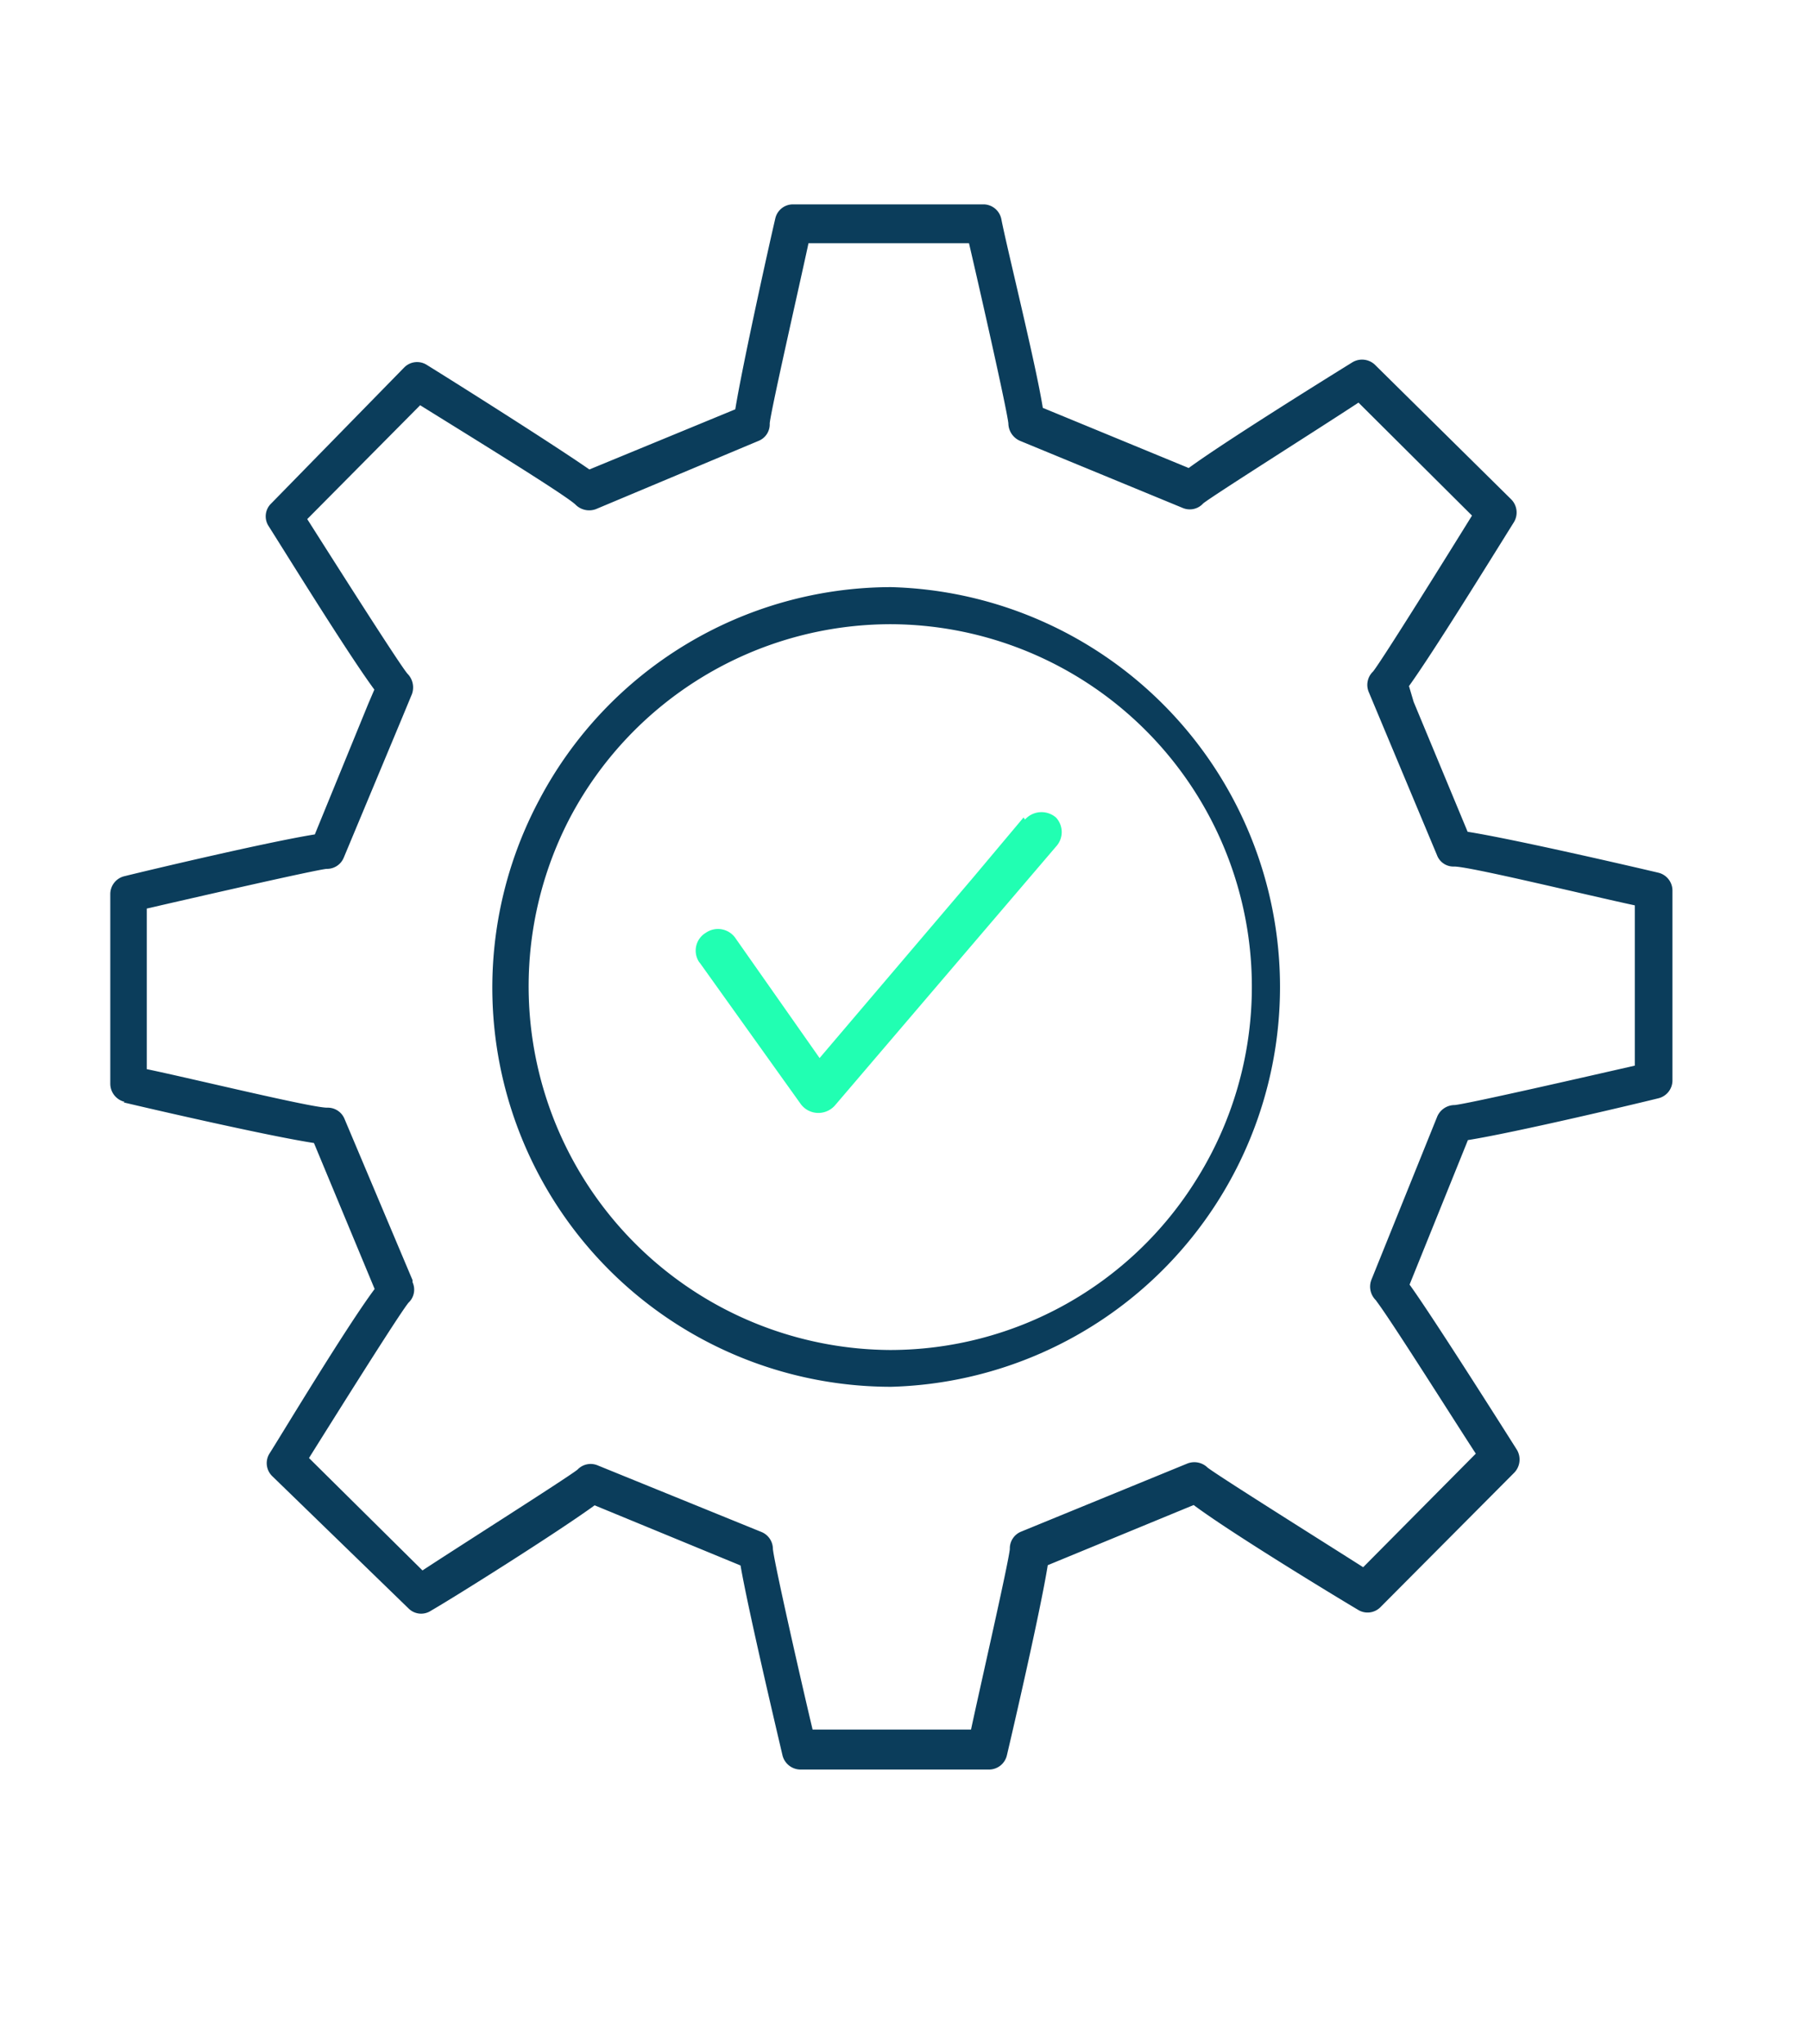 <svg id="Layer_1" data-name="Layer 1" xmlns="http://www.w3.org/2000/svg" viewBox="0 0 62 70"><defs><style>.cls-1{fill:#0b3d5b;}.cls-1,.cls-2{fill-rule:evenodd;}.cls-2{fill:#21ffb2;}</style></defs><g id="Page-1"><g id="About-us_Desktop" data-name="About-us Desktop"><g id="Group-15"><g id="Group-5"><path id="Fill-46" class="cls-1" d="M11.19,29.76a.62.62,0,0,0,.59-.38l2-4.79h0l.34-.82a.67.67,0,0,0-.16-.7c-.34-.42-2.61-4-3.43-5.29l3.87-3.9c1.38.86,5,3.08,5.33,3.41a.66.66,0,0,0,.69.15L26,15.1a.61.61,0,0,0,.38-.6c.06-.53,1-4.64,1.33-6.17h5.5c.36,1.54,1.29,5.64,1.35,6.17a.66.66,0,0,0,.4.6l5.58,2.3a.62.62,0,0,0,.7-.16c.43-.33,4-2.58,5.32-3.45l3.89,3.87C49.62,19,47.39,22.58,47.06,23a.63.63,0,0,0-.15.7l2.34,5.59a.6.6,0,0,0,.59.39c.54,0,4.64,1,6.19,1.33v5.49c-1.54.35-5.64,1.29-6.17,1.35a.65.65,0,0,0-.6.39L47,43.84a.65.65,0,0,0,.15.69l.08.11h0c.57.78,2.6,4,3.35,5.15l-3.86,3.89c-1.35-.86-4.91-3.09-5.33-3.41a.65.65,0,0,0-.7-.14L35,52.46a.62.62,0,0,0-.39.6c-.06.54-1,4.64-1.33,6.18H27.85c-.37-1.55-1.3-5.64-1.36-6.18a.63.63,0,0,0-.4-.59l-5.61-2.28a.62.62,0,0,0-.69.15c-.43.33-4,2.59-5.31,3.45l-3.89-3.85c.84-1.34,3.07-4.9,3.41-5.32a.61.61,0,0,0,.14-.7v-.07h0l-2.33-5.52a.62.62,0,0,0-.6-.39c-.54,0-4.64-1-6.18-1.32v-5.5C6.55,30.77,10.69,29.82,11.19,29.76Zm-6.95,8c.92.22,5,1.16,6.52,1.39l2.08,5c-1,1.34-3.29,5.15-3.6,5.63a.62.62,0,0,0,.09.78L14,55.09a.61.61,0,0,0,.77.08c.85-.49,4.33-2.68,5.61-3.61l5,2.06c.27,1.55,1.22,5.57,1.44,6.51a.64.64,0,0,0,.61.48H33.9a.63.63,0,0,0,.61-.49c.22-.93,1.15-4.95,1.4-6.51l5-2.06c1.34,1,5.11,3.28,5.62,3.58a.62.62,0,0,0,.78-.08l4.59-4.61a.65.65,0,0,0,.09-.78S49.13,45.13,48.31,44l2-4.95c1.57-.25,5.59-1.2,6.52-1.43a.63.63,0,0,0,.49-.62v-6.5a.63.63,0,0,0-.49-.61c-.93-.22-5-1.16-6.53-1.4l-1.85-4.45-.16-.54c.84-1.17,2.7-4.18,3.6-5.62a.64.64,0,0,0-.1-.78l-4.66-4.6a.64.64,0,0,0-.78-.09c-1.13.7-4.39,2.73-5.61,3.62l-5-2.06c-.24-1.51-1.24-5.52-1.42-6.46A.63.63,0,0,0,33.73,7H27.18a.62.62,0,0,0-.61.49c-.22.94-1.12,5-1.37,6.53l-5,2.06c-1.21-.84-4.47-2.9-5.57-3.58a.62.62,0,0,0-.78.09L9.3,17.24a.61.61,0,0,0-.1.77c.71,1.12,2.73,4.39,3.63,5.61l-.21.49h0l-1.83,4.47c-1.57.25-5.59,1.2-6.52,1.43a.63.63,0,0,0-.49.62v6.49a.64.64,0,0,0,.49.62Z"/><path id="Fill-47" class="cls-1" d="M19.54,28h0a12.44,12.44,0,0,1,11-6.62h0A12.42,12.42,0,0,1,41,40.41h0a12.37,12.37,0,0,1-10.49,5.83h0A12.46,12.46,0,0,1,19.54,28Zm11,19.5h0a13.7,13.7,0,0,0,0-27.39h0A13.66,13.66,0,0,0,18.48,27.4h0A13.67,13.67,0,0,0,30.55,47.5Z"/></g><path id="Fill-134" class="cls-2" d="M35.08,28l-1.73,2.06-5.26,6.18-2.9-4.13a.73.73,0,0,0-1-.16.71.71,0,0,0-.23,1L24,33h0l3.44,4.81a.75.75,0,0,0,.6.31h0a.76.76,0,0,0,.57-.25L36.19,29a.73.73,0,0,0,0-1h0a.76.76,0,0,0-1.06.07"/></g></g></g></svg>